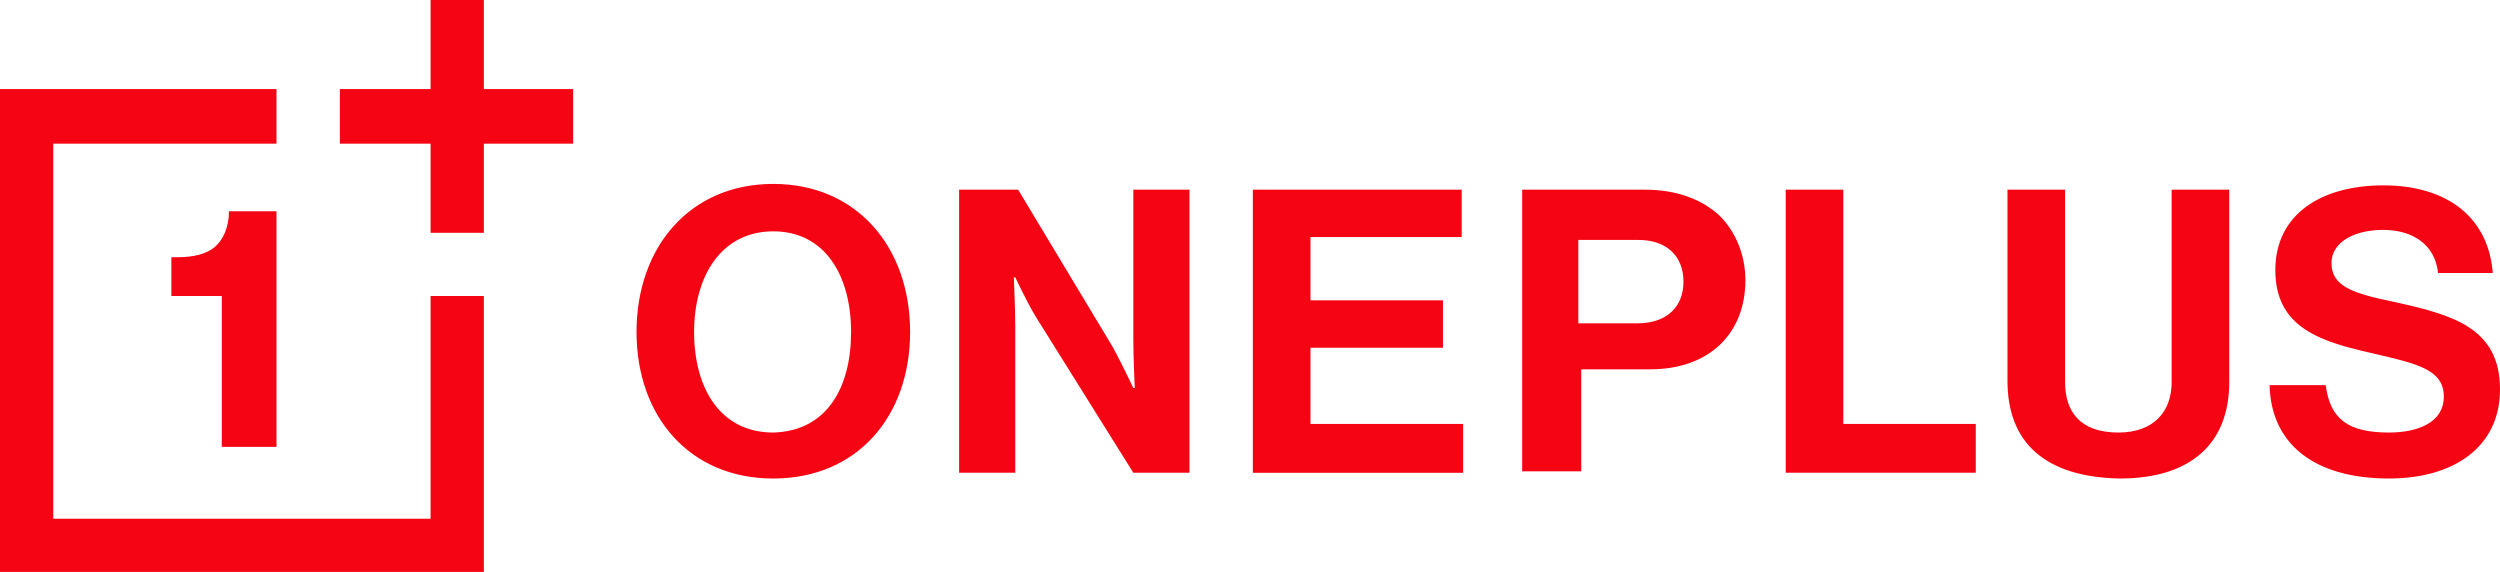 <?xml version="1.0" encoding="UTF-8" standalone="no"?><!DOCTYPE svg PUBLIC "-//W3C//DTD SVG 1.1//EN" "http://www.w3.org/Graphics/SVG/1.1/DTD/svg11.dtd"><svg width="100%" height="100%" viewBox="0 0 2500 572" version="1.1" xmlns="http://www.w3.org/2000/svg" xmlns:xlink="http://www.w3.org/1999/xlink" xml:space="preserve" xmlns:serif="http://www.serif.com/" style="fill-rule:evenodd;clip-rule:evenodd;stroke-linejoin:round;stroke-miterlimit:2;"><path d="M276.503,89.084l0,54.606l-223.24,0l-0,375.058l377.308,0l0,-222.74l53.294,-0l-0,275.909l-483.865,0l0,-482.833l276.503,-0Zm207.362,-89.084l-0,89.084l89.271,-0l0,54.606l-89.271,0l-0,89.084l-53.294,0l0,-89.084l-90.709,0l-0,-54.606l90.709,-0l0,-89.084l53.294,0Zm-262.094,446.887l0,-150.879l-50.418,-0l0,-38.791l5.783,0c15.816,0 28.788,-2.875 37.446,-10.065c8.627,-7.189 14.379,-20.098 14.379,-35.914l47.542,-0l0,235.649l-54.732,0Zm414.755,-114.933c0,-84.802 53.263,-148.035 136.783,-148.035c83.551,-0 136.813,63.233 136.813,148.035c0,84.77 -53.262,146.566 -136.813,146.566c-83.52,-0 -136.783,-61.796 -136.783,-146.566Zm214.551,-0c0,-56.045 -25.912,-100.618 -77.768,-100.618c-51.825,0 -79.207,44.573 -79.207,100.618c0,56.044 25.944,100.586 79.207,100.586c53.294,-1.438 77.768,-44.542 77.768,-100.586Zm108.026,-142.284l59.045,0l95.023,158.069c8.658,15.816 20.161,40.259 20.161,40.259l1.438,0c-0,0 -1.438,-28.756 -1.438,-48.886l-0,-149.442l56.169,0l0,283.099l-56.169,-0l-97.93,-156.631c-8.627,-14.379 -20.161,-38.791 -20.161,-38.791l-1.438,0c0,0 1.438,30.164 1.438,48.855l0,146.567l-56.138,-0l-0,-283.099Zm293.757,0l208.831,0l-0,47.418l-151.224,-0l0,63.233l132.501,0l-0,47.418l-132.501,-0l0,76.174l152.662,0l-0,48.856l-210.269,-0l0,-283.099Zm391.718,0c33.133,0 57.608,10.065 74.893,25.881c15.816,15.785 25.912,38.791 25.912,64.672c0,53.169 -36.008,89.083 -95.054,89.083l-69.11,0l0,102.025l-59.045,-0l0,-281.661l122.404,0Zm-66.234,133.657l59.045,-0c30.226,-0 46.073,-17.254 46.073,-41.666c0,-25.882 -17.285,-41.698 -44.635,-41.698l-60.483,0l-0,83.364Zm207.361,-133.657l57.608,0l-0,234.243l132.469,0l-0,48.856l-190.077,-0l0,-283.099Zm221.772,0l57.607,0l0,192.577c0,28.726 14.41,50.293 53.294,50.293c35.977,0 53.263,-21.567 53.263,-50.293l-0,-192.577l57.607,0l0,192.577c0,60.327 -37.446,96.273 -109.432,96.273c-74.893,-1.438 -112.339,-35.946 -112.339,-97.711l-0,-191.139Zm318.263,195.453c4.313,34.477 23.037,47.417 63.359,47.417c28.788,0 54.731,-10.065 54.731,-35.946c0,-27.288 -27.381,-33.039 -70.579,-43.104c-50.387,-11.503 -97.929,-24.412 -97.929,-83.332c-0,-56.045 46.104,-84.801 108.025,-84.801c63.359,-0 105.119,31.632 109.433,87.677l-54.732,-0c-2.876,-28.757 -25.913,-43.136 -54.701,-43.136c-30.257,0 -51.856,12.941 -51.856,33.071c0,22.974 20.161,30.163 61.921,38.79c59.045,12.941 106.588,25.881 106.588,87.646c-0,57.482 -46.105,89.115 -110.901,89.115c-74.893,-0 -118.091,-34.508 -119.529,-93.397l56.17,-0Z" style="fill:#f50514;fill-rule:nonzero;"/></svg>